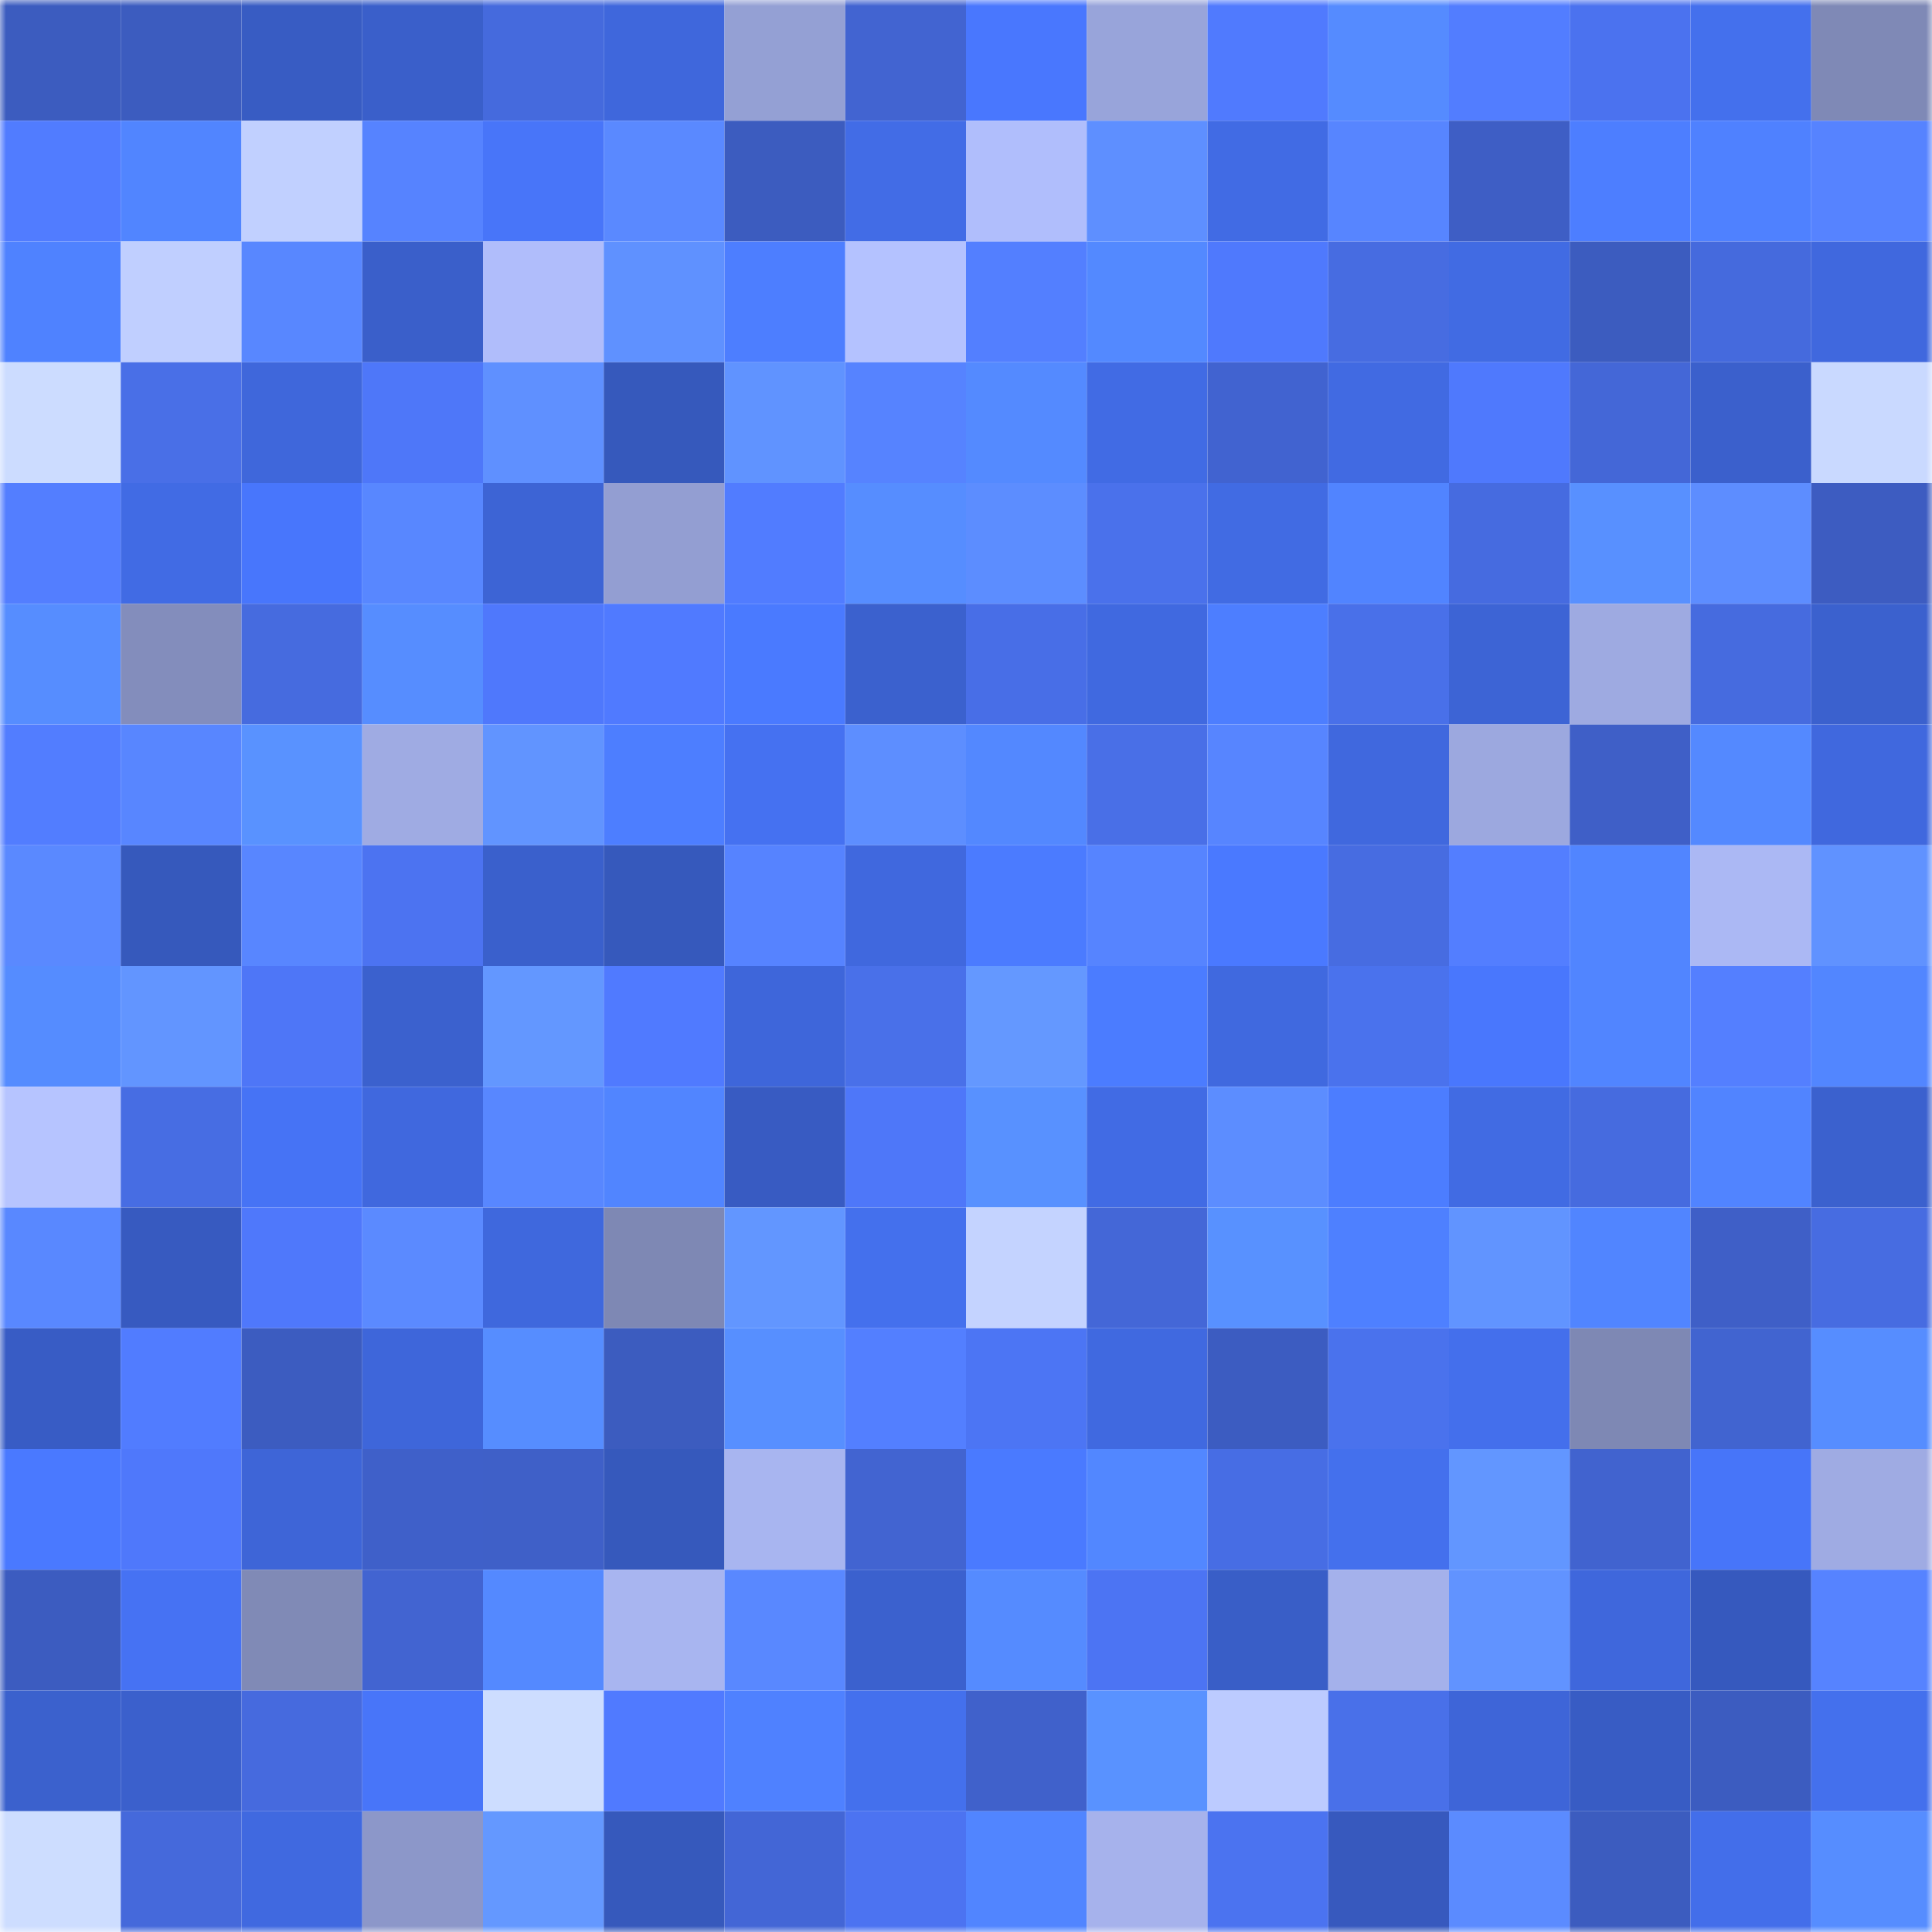<svg viewBox="0 0 160 160" fill="none" role="img" xmlns="http://www.w3.org/2000/svg" width="240" height="240" name="basenames%2Caryabhatta.base.eth"><title>basenames,aryabhatta.base.eth</title><mask id="1540555594" mask-type="alpha" maskUnits="userSpaceOnUse" x="0" y="0" width="160" height="160"><rect width="160" height="160" fill="#FFFFFF"></rect></mask><g mask="url(#1540555594)"><rect x="0" y="0" width="10" height="10" fill="#3c5cbf"></rect><rect x="10" y="0" width="10" height="10" fill="#3c5cbf"></rect><rect x="20" y="0" width="10" height="10" fill="#385cc3"></rect><rect x="30" y="0" width="10" height="10" fill="#3a5fca"></rect><rect x="40" y="0" width="10" height="10" fill="#456add"></rect><rect x="50" y="0" width="10" height="10" fill="#3f67dc"></rect><rect x="60" y="0" width="10" height="10" fill="#94a0d4"></rect><rect x="70" y="0" width="10" height="10" fill="#4264d1"></rect><rect x="80" y="0" width="10" height="10" fill="#4977fe"></rect><rect x="90" y="0" width="10" height="10" fill="#98a4da"></rect><rect x="100" y="0" width="10" height="10" fill="#507afe"></rect><rect x="110" y="0" width="10" height="10" fill="#558bff"></rect><rect x="120" y="0" width="10" height="10" fill="#527dff"></rect><rect x="130" y="0" width="10" height="10" fill="#4b72ef"></rect><rect x="140" y="0" width="10" height="10" fill="#4470ed"></rect><rect x="150" y="0" width="10" height="10" fill="#7f89b6"></rect><rect x="0" y="10" width="10" height="10" fill="#517cff"></rect><rect x="10" y="10" width="10" height="10" fill="#5185ff"></rect><rect x="20" y="10" width="10" height="10" fill="#c1d0ff"></rect><rect x="30" y="10" width="10" height="10" fill="#5683ff"></rect><rect x="40" y="10" width="10" height="10" fill="#4875f9"></rect><rect x="50" y="10" width="10" height="10" fill="#5a89ff"></rect><rect x="60" y="10" width="10" height="10" fill="#3c5cbf"></rect><rect x="70" y="10" width="10" height="10" fill="#426ce6"></rect><rect x="80" y="10" width="10" height="10" fill="#b0befc"></rect><rect x="90" y="10" width="10" height="10" fill="#5e8fff"></rect><rect x="100" y="10" width="10" height="10" fill="#416be4"></rect><rect x="110" y="10" width="10" height="10" fill="#5785ff"></rect><rect x="120" y="10" width="10" height="10" fill="#3e5ec5"></rect><rect x="130" y="10" width="10" height="10" fill="#4d7eff"></rect><rect x="140" y="10" width="10" height="10" fill="#4f81ff"></rect><rect x="150" y="10" width="10" height="10" fill="#5683ff"></rect><rect x="0" y="20" width="10" height="10" fill="#4f82ff"></rect><rect x="10" y="20" width="10" height="10" fill="#c0cfff"></rect><rect x="20" y="20" width="10" height="10" fill="#5887ff"></rect><rect x="30" y="20" width="10" height="10" fill="#3a5fca"></rect><rect x="40" y="20" width="10" height="10" fill="#b0bdfb"></rect><rect x="50" y="20" width="10" height="10" fill="#5f91ff"></rect><rect x="60" y="20" width="10" height="10" fill="#4d7eff"></rect><rect x="70" y="20" width="10" height="10" fill="#b4c2ff"></rect><rect x="80" y="20" width="10" height="10" fill="#537fff"></rect><rect x="90" y="20" width="10" height="10" fill="#5389ff"></rect><rect x="100" y="20" width="10" height="10" fill="#4f79fd"></rect><rect x="110" y="20" width="10" height="10" fill="#476ce1"></rect><rect x="120" y="20" width="10" height="10" fill="#416be3"></rect><rect x="130" y="20" width="10" height="10" fill="#3c5cbf"></rect><rect x="140" y="20" width="10" height="10" fill="#456add"></rect><rect x="150" y="20" width="10" height="10" fill="#4068de"></rect><rect x="0" y="30" width="10" height="10" fill="#ccdcff"></rect><rect x="10" y="30" width="10" height="10" fill="#496fe7"></rect><rect x="20" y="30" width="10" height="10" fill="#3f67db"></rect><rect x="30" y="30" width="10" height="10" fill="#4e77f9"></rect><rect x="40" y="30" width="10" height="10" fill="#5f90ff"></rect><rect x="50" y="30" width="10" height="10" fill="#3659bc"></rect><rect x="60" y="30" width="10" height="10" fill="#6093ff"></rect><rect x="70" y="30" width="10" height="10" fill="#5683ff"></rect><rect x="80" y="30" width="10" height="10" fill="#548aff"></rect><rect x="90" y="30" width="10" height="10" fill="#416be4"></rect><rect x="100" y="30" width="10" height="10" fill="#4163d0"></rect><rect x="110" y="30" width="10" height="10" fill="#416ae2"></rect><rect x="120" y="30" width="10" height="10" fill="#4f79fd"></rect><rect x="130" y="30" width="10" height="10" fill="#4467d7"></rect><rect x="140" y="30" width="10" height="10" fill="#3b60cc"></rect><rect x="150" y="30" width="10" height="10" fill="#c9d9ff"></rect><rect x="0" y="40" width="10" height="10" fill="#537eff"></rect><rect x="10" y="40" width="10" height="10" fill="#416be4"></rect><rect x="20" y="40" width="10" height="10" fill="#4876fc"></rect><rect x="30" y="40" width="10" height="10" fill="#5887ff"></rect><rect x="40" y="40" width="10" height="10" fill="#3d64d5"></rect><rect x="50" y="40" width="10" height="10" fill="#939ed2"></rect><rect x="60" y="40" width="10" height="10" fill="#517cff"></rect><rect x="70" y="40" width="10" height="10" fill="#568dff"></rect><rect x="80" y="40" width="10" height="10" fill="#5c8dff"></rect><rect x="90" y="40" width="10" height="10" fill="#4a71eb"></rect><rect x="100" y="40" width="10" height="10" fill="#416be3"></rect><rect x="110" y="40" width="10" height="10" fill="#5184ff"></rect><rect x="120" y="40" width="10" height="10" fill="#466be0"></rect><rect x="130" y="40" width="10" height="10" fill="#5890ff"></rect><rect x="140" y="40" width="10" height="10" fill="#5d8dff"></rect><rect x="150" y="40" width="10" height="10" fill="#3d5cc1"></rect><rect x="0" y="50" width="10" height="10" fill="#568dff"></rect><rect x="10" y="50" width="10" height="10" fill="#838dbc"></rect><rect x="20" y="50" width="10" height="10" fill="#466bdf"></rect><rect x="30" y="50" width="10" height="10" fill="#568dff"></rect><rect x="40" y="50" width="10" height="10" fill="#4f78fc"></rect><rect x="50" y="50" width="10" height="10" fill="#507aff"></rect><rect x="60" y="50" width="10" height="10" fill="#4a7aff"></rect><rect x="70" y="50" width="10" height="10" fill="#3b61ce"></rect><rect x="80" y="50" width="10" height="10" fill="#486ee7"></rect><rect x="90" y="50" width="10" height="10" fill="#4069e0"></rect><rect x="100" y="50" width="10" height="10" fill="#4d7eff"></rect><rect x="110" y="50" width="10" height="10" fill="#4970e9"></rect><rect x="120" y="50" width="10" height="10" fill="#3d64d5"></rect><rect x="130" y="50" width="10" height="10" fill="#9eaae1"></rect><rect x="140" y="50" width="10" height="10" fill="#466bdf"></rect><rect x="150" y="50" width="10" height="10" fill="#3b61ce"></rect><rect x="0" y="60" width="10" height="10" fill="#527dff"></rect><rect x="10" y="60" width="10" height="10" fill="#5886ff"></rect><rect x="20" y="60" width="10" height="10" fill="#5992ff"></rect><rect x="30" y="60" width="10" height="10" fill="#9fabe3"></rect><rect x="40" y="60" width="10" height="10" fill="#6194ff"></rect><rect x="50" y="60" width="10" height="10" fill="#4d7eff"></rect><rect x="60" y="60" width="10" height="10" fill="#4571f1"></rect><rect x="70" y="60" width="10" height="10" fill="#5d8eff"></rect><rect x="80" y="60" width="10" height="10" fill="#5388ff"></rect><rect x="90" y="60" width="10" height="10" fill="#496fe7"></rect><rect x="100" y="60" width="10" height="10" fill="#5785ff"></rect><rect x="110" y="60" width="10" height="10" fill="#4068de"></rect><rect x="120" y="60" width="10" height="10" fill="#9ca8df"></rect><rect x="130" y="60" width="10" height="10" fill="#3f5fc7"></rect><rect x="140" y="60" width="10" height="10" fill="#5489ff"></rect><rect x="150" y="60" width="10" height="10" fill="#4068de"></rect><rect x="0" y="70" width="10" height="10" fill="#5a89ff"></rect><rect x="10" y="70" width="10" height="10" fill="#3659bc"></rect><rect x="20" y="70" width="10" height="10" fill="#5886ff"></rect><rect x="30" y="70" width="10" height="10" fill="#4c73f1"></rect><rect x="40" y="70" width="10" height="10" fill="#3a60cc"></rect><rect x="50" y="70" width="10" height="10" fill="#3659bc"></rect><rect x="60" y="70" width="10" height="10" fill="#5683ff"></rect><rect x="70" y="70" width="10" height="10" fill="#4068de"></rect><rect x="80" y="70" width="10" height="10" fill="#4b7bff"></rect><rect x="90" y="70" width="10" height="10" fill="#5684ff"></rect><rect x="100" y="70" width="10" height="10" fill="#4a79ff"></rect><rect x="110" y="70" width="10" height="10" fill="#476ce1"></rect><rect x="120" y="70" width="10" height="10" fill="#537eff"></rect><rect x="130" y="70" width="10" height="10" fill="#5185ff"></rect><rect x="140" y="70" width="10" height="10" fill="#abb8f4"></rect><rect x="150" y="70" width="10" height="10" fill="#6092ff"></rect><rect x="0" y="80" width="10" height="10" fill="#558cff"></rect><rect x="10" y="80" width="10" height="10" fill="#6295ff"></rect><rect x="20" y="80" width="10" height="10" fill="#4e76f7"></rect><rect x="30" y="80" width="10" height="10" fill="#3b61ce"></rect><rect x="40" y="80" width="10" height="10" fill="#6397ff"></rect><rect x="50" y="80" width="10" height="10" fill="#507aff"></rect><rect x="60" y="80" width="10" height="10" fill="#3e66da"></rect><rect x="70" y="80" width="10" height="10" fill="#4970e9"></rect><rect x="80" y="80" width="10" height="10" fill="#6498ff"></rect><rect x="90" y="80" width="10" height="10" fill="#4b7cff"></rect><rect x="100" y="80" width="10" height="10" fill="#4069df"></rect><rect x="110" y="80" width="10" height="10" fill="#4a72ed"></rect><rect x="120" y="80" width="10" height="10" fill="#4977fd"></rect><rect x="130" y="80" width="10" height="10" fill="#5185ff"></rect><rect x="140" y="80" width="10" height="10" fill="#547fff"></rect><rect x="150" y="80" width="10" height="10" fill="#5286ff"></rect><rect x="0" y="90" width="10" height="10" fill="#b6c4ff"></rect><rect x="10" y="90" width="10" height="10" fill="#476de3"></rect><rect x="20" y="90" width="10" height="10" fill="#4673f5"></rect><rect x="30" y="90" width="10" height="10" fill="#4068de"></rect><rect x="40" y="90" width="10" height="10" fill="#5887ff"></rect><rect x="50" y="90" width="10" height="10" fill="#5185ff"></rect><rect x="60" y="90" width="10" height="10" fill="#385bc2"></rect><rect x="70" y="90" width="10" height="10" fill="#4e77f9"></rect><rect x="80" y="90" width="10" height="10" fill="#5891ff"></rect><rect x="90" y="90" width="10" height="10" fill="#416be4"></rect><rect x="100" y="90" width="10" height="10" fill="#5c8dff"></rect><rect x="110" y="90" width="10" height="10" fill="#4c7dff"></rect><rect x="120" y="90" width="10" height="10" fill="#416be3"></rect><rect x="130" y="90" width="10" height="10" fill="#466bdf"></rect><rect x="140" y="90" width="10" height="10" fill="#5184ff"></rect><rect x="150" y="90" width="10" height="10" fill="#3b61ce"></rect><rect x="0" y="100" width="10" height="10" fill="#5988ff"></rect><rect x="10" y="100" width="10" height="10" fill="#375ac0"></rect><rect x="20" y="100" width="10" height="10" fill="#4f78fb"></rect><rect x="30" y="100" width="10" height="10" fill="#5b8aff"></rect><rect x="40" y="100" width="10" height="10" fill="#3f68dd"></rect><rect x="50" y="100" width="10" height="10" fill="#7e88b4"></rect><rect x="60" y="100" width="10" height="10" fill="#6296ff"></rect><rect x="70" y="100" width="10" height="10" fill="#4470ed"></rect><rect x="80" y="100" width="10" height="10" fill="#c4d3ff"></rect><rect x="90" y="100" width="10" height="10" fill="#4467d7"></rect><rect x="100" y="100" width="10" height="10" fill="#5891ff"></rect><rect x="110" y="100" width="10" height="10" fill="#4e80ff"></rect><rect x="120" y="100" width="10" height="10" fill="#6194ff"></rect><rect x="130" y="100" width="10" height="10" fill="#5185ff"></rect><rect x="140" y="100" width="10" height="10" fill="#3f5fc7"></rect><rect x="150" y="100" width="10" height="10" fill="#476ce1"></rect><rect x="0" y="110" width="10" height="10" fill="#385cc5"></rect><rect x="10" y="110" width="10" height="10" fill="#517cff"></rect><rect x="20" y="110" width="10" height="10" fill="#3c5cc0"></rect><rect x="30" y="110" width="10" height="10" fill="#3e66da"></rect><rect x="40" y="110" width="10" height="10" fill="#568dff"></rect><rect x="50" y="110" width="10" height="10" fill="#3c5cbf"></rect><rect x="60" y="110" width="10" height="10" fill="#578fff"></rect><rect x="70" y="110" width="10" height="10" fill="#537fff"></rect><rect x="80" y="110" width="10" height="10" fill="#4c75f4"></rect><rect x="90" y="110" width="10" height="10" fill="#4069e0"></rect><rect x="100" y="110" width="10" height="10" fill="#3c5cc1"></rect><rect x="110" y="110" width="10" height="10" fill="#4a72ed"></rect><rect x="120" y="110" width="10" height="10" fill="#446fec"></rect><rect x="130" y="110" width="10" height="10" fill="#7e88b4"></rect><rect x="140" y="110" width="10" height="10" fill="#4164d0"></rect><rect x="150" y="110" width="10" height="10" fill="#568dff"></rect><rect x="0" y="120" width="10" height="10" fill="#4a79ff"></rect><rect x="10" y="120" width="10" height="10" fill="#4f78fb"></rect><rect x="20" y="120" width="10" height="10" fill="#3e65d7"></rect><rect x="30" y="120" width="10" height="10" fill="#3f60c9"></rect><rect x="40" y="120" width="10" height="10" fill="#3f60c8"></rect><rect x="50" y="120" width="10" height="10" fill="#3659bc"></rect><rect x="60" y="120" width="10" height="10" fill="#a8b5f0"></rect><rect x="70" y="120" width="10" height="10" fill="#4264d1"></rect><rect x="80" y="120" width="10" height="10" fill="#4a7aff"></rect><rect x="90" y="120" width="10" height="10" fill="#5287ff"></rect><rect x="100" y="120" width="10" height="10" fill="#476de4"></rect><rect x="110" y="120" width="10" height="10" fill="#4470ed"></rect><rect x="120" y="120" width="10" height="10" fill="#6296ff"></rect><rect x="130" y="120" width="10" height="10" fill="#4163cf"></rect><rect x="140" y="120" width="10" height="10" fill="#4775f9"></rect><rect x="150" y="120" width="10" height="10" fill="#9fabe3"></rect><rect x="0" y="130" width="10" height="10" fill="#3c5cc0"></rect><rect x="10" y="130" width="10" height="10" fill="#4672f3"></rect><rect x="20" y="130" width="10" height="10" fill="#808ab6"></rect><rect x="30" y="130" width="10" height="10" fill="#4264d1"></rect><rect x="40" y="130" width="10" height="10" fill="#5489ff"></rect><rect x="50" y="130" width="10" height="10" fill="#a8b5f0"></rect><rect x="60" y="130" width="10" height="10" fill="#5988ff"></rect><rect x="70" y="130" width="10" height="10" fill="#3b61ce"></rect><rect x="80" y="130" width="10" height="10" fill="#558bff"></rect><rect x="90" y="130" width="10" height="10" fill="#4c74f3"></rect><rect x="100" y="130" width="10" height="10" fill="#395ec7"></rect><rect x="110" y="130" width="10" height="10" fill="#a4b1eb"></rect><rect x="120" y="130" width="10" height="10" fill="#6193ff"></rect><rect x="130" y="130" width="10" height="10" fill="#3f67dc"></rect><rect x="140" y="130" width="10" height="10" fill="#3659be"></rect><rect x="150" y="130" width="10" height="10" fill="#5683ff"></rect><rect x="0" y="140" width="10" height="10" fill="#3b61cd"></rect><rect x="10" y="140" width="10" height="10" fill="#3b60cc"></rect><rect x="20" y="140" width="10" height="10" fill="#466ade"></rect><rect x="30" y="140" width="10" height="10" fill="#4875f9"></rect><rect x="40" y="140" width="10" height="10" fill="#cdddff"></rect><rect x="50" y="140" width="10" height="10" fill="#507aff"></rect><rect x="60" y="140" width="10" height="10" fill="#4f81ff"></rect><rect x="70" y="140" width="10" height="10" fill="#4470ed"></rect><rect x="80" y="140" width="10" height="10" fill="#4061cb"></rect><rect x="90" y="140" width="10" height="10" fill="#5992ff"></rect><rect x="100" y="140" width="10" height="10" fill="#bccbff"></rect><rect x="110" y="140" width="10" height="10" fill="#4970e9"></rect><rect x="120" y="140" width="10" height="10" fill="#3e65d8"></rect><rect x="130" y="140" width="10" height="10" fill="#385cc4"></rect><rect x="140" y="140" width="10" height="10" fill="#3c5cc0"></rect><rect x="150" y="140" width="10" height="10" fill="#4470ed"></rect><rect x="0" y="150" width="10" height="10" fill="#cdddff"></rect><rect x="10" y="150" width="10" height="10" fill="#4569db"></rect><rect x="20" y="150" width="10" height="10" fill="#4069e0"></rect><rect x="30" y="150" width="10" height="10" fill="#8c97c9"></rect><rect x="40" y="150" width="10" height="10" fill="#6498ff"></rect><rect x="50" y="150" width="10" height="10" fill="#3659bc"></rect><rect x="60" y="150" width="10" height="10" fill="#4366d6"></rect><rect x="70" y="150" width="10" height="10" fill="#4c73f1"></rect><rect x="80" y="150" width="10" height="10" fill="#5185ff"></rect><rect x="90" y="150" width="10" height="10" fill="#a6b2ec"></rect><rect x="100" y="150" width="10" height="10" fill="#4b73f0"></rect><rect x="110" y="150" width="10" height="10" fill="#3759be"></rect><rect x="120" y="150" width="10" height="10" fill="#5b8bff"></rect><rect x="130" y="150" width="10" height="10" fill="#3c5cbf"></rect><rect x="140" y="150" width="10" height="10" fill="#436eea"></rect><rect x="150" y="150" width="10" height="10" fill="#568dff"></rect></g></svg>